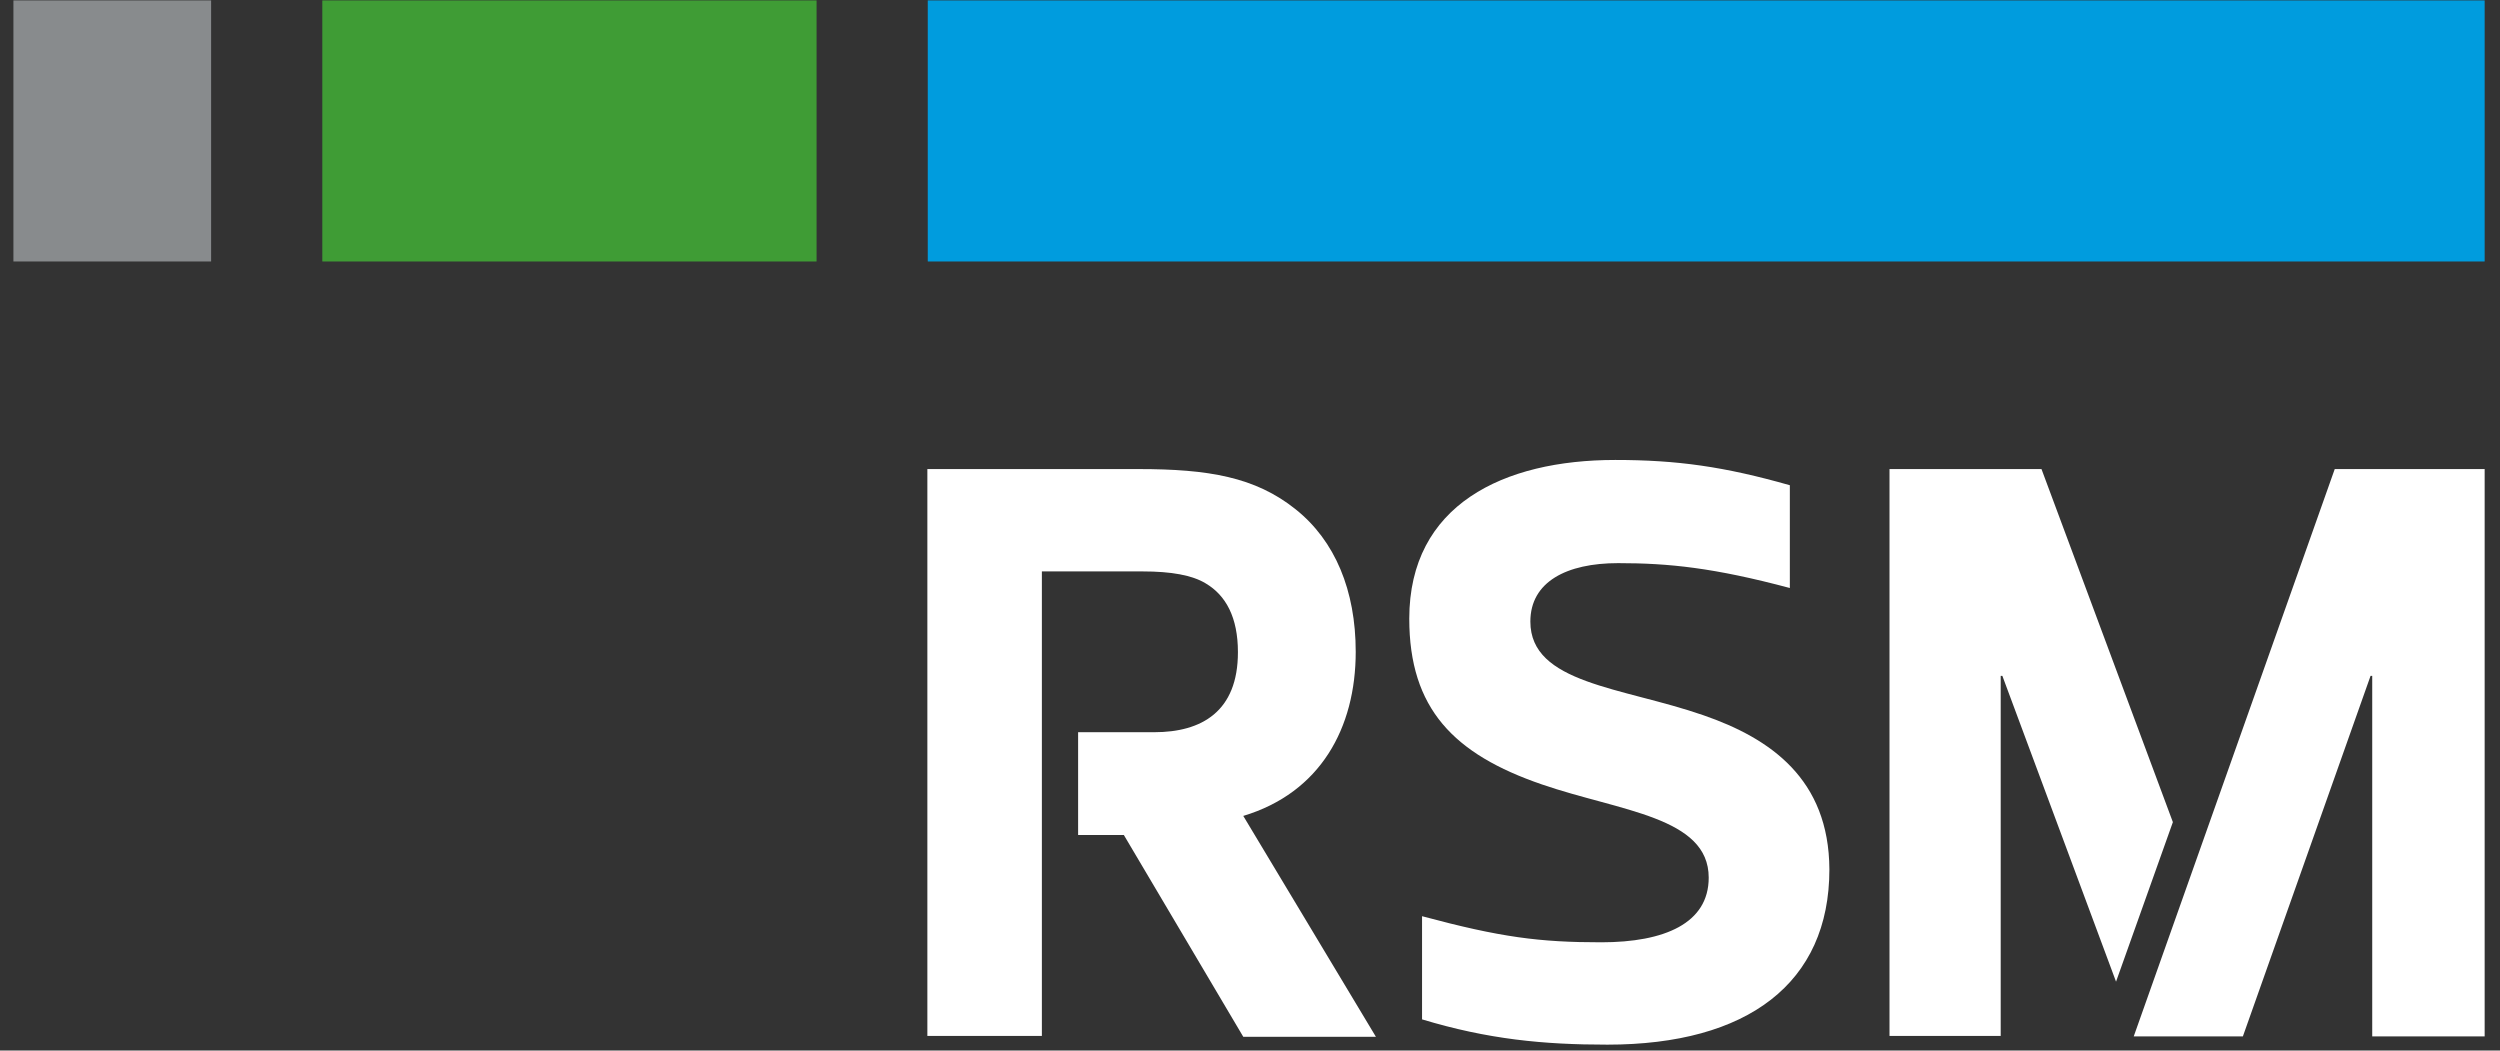 <?xml version="1.0" standalone="no"?>
<!DOCTYPE svg PUBLIC "-//W3C//DTD SVG 1.1//EN" "http://www.w3.org/Graphics/SVG/1.1/DTD/svg11.dtd">
<svg xmlns="http://www.w3.org/2000/svg" width="188" height="79" viewBox="0 0 188 79" fill="none">
<rect x="0" y="0" width="188" height="79" fill="#333333" stroke="none"/>
<g clip-path="url(#clip0_24_884)">
<path d="M186.846 0.031H69.768V19.663H186.846V0.031Z" fill="#009CDE"/>
<path d="M15.876 0.031H1.009V19.663H15.876V0.031Z" fill="#888B8D"/>
<path d="M61.406 0.031H24.238V19.663H61.406V0.031Z" fill="#3F9C35"/>
<path d="M101.95 49.017C101.95 44.405 100.401 40.665 97.428 38.297C94.392 35.867 90.862 35.274 85.627 35.274H69.738V77.904H78.349V42.971H85.937C88.074 42.971 89.654 43.252 90.676 43.875C92.193 44.779 93.092 46.43 93.092 49.048C93.092 53.504 90.366 55.062 86.804 55.062H81.074V62.79H84.512L93.494 77.966H103.468L93.494 61.357C99.286 59.612 101.95 54.75 101.95 49.017Z" fill="white"/>
<path d="M128.092 53.785C121.99 51.666 115.083 51.416 115.083 46.742C115.083 43.751 117.809 42.348 121.681 42.348C125.49 42.348 128.866 42.691 134.596 44.218V36.49C129.672 35.088 126.11 34.589 121.464 34.589C113.07 34.589 105.977 37.955 105.977 46.524C105.977 53.286 109.323 56.714 115.951 58.989C121.836 61.014 128.495 61.419 128.495 66C128.495 69.428 125.181 70.861 120.411 70.861C115.765 70.861 112.853 70.487 106.938 68.898V76.657C111.893 78.153 116.044 78.558 120.875 78.558C131.406 78.558 137.57 73.946 137.57 65.377C137.539 58.584 133.141 55.53 128.092 53.785Z" fill="white"/>
<path d="M175.572 35.274L160.457 77.935H168.665L178.267 50.824H178.391V77.935H186.846V35.274H175.572Z" fill="white"/>
<path d="M163.4 61.824L153.52 35.274H142.091V77.904H150.453V50.824H150.577L159.126 73.821L163.4 61.824Z" fill="white"/>
</g>
<defs>
<clipPath id="clip0_24_884">
<rect width="186.148" height="78.839" fill="white" transform="translate(0.885)"/>
</clipPath>
</defs>
</svg>